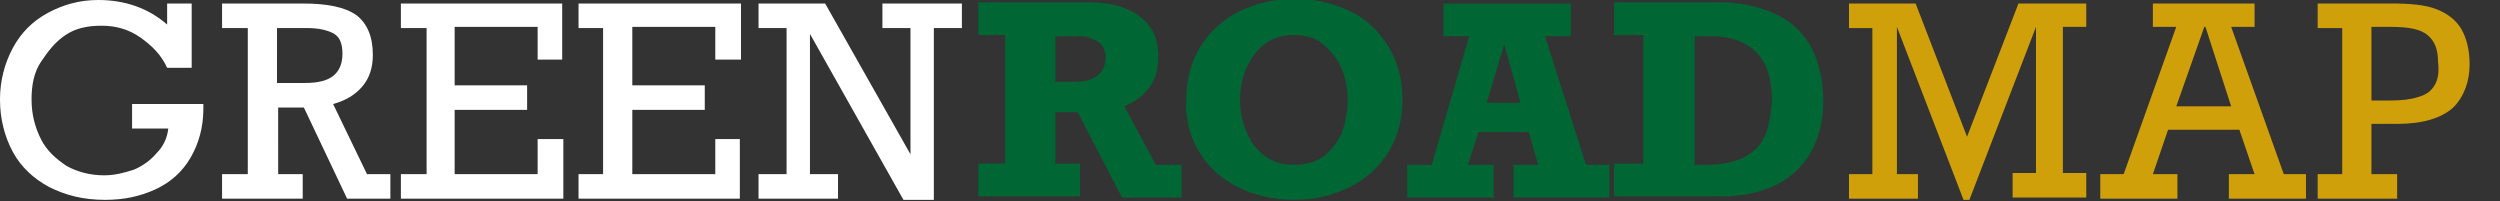 <?xml version="1.0" encoding="utf-8"?>
<!-- Generator: Adobe Illustrator 25.2.3, SVG Export Plug-In . SVG Version: 6.00 Build 0)  -->
<svg version="1.1" id="Layer_1" xmlns="http://www.w3.org/2000/svg" xmlns:xlink="http://www.w3.org/1999/xlink" x="0px" y="0px"
	 viewBox="0 0 213.9 17.2" style="enable-background:new 0 0 213.9 17.2;" xml:space="preserve">
<rect x="0" y="0" width="213.9" height="17.2" fill="#333333" stroke="none"/>
<style type="text/css">
	.st0{clip-path:url(#SVGID_2_);fill:#D0A00A;}
	.st1{clip-path:url(#SVGID_4_);fill:#006633;}
	.st2{clip-path:url(#SVGID_6_);fill:#FFFFFF;}
</style>
<g>
	<g>
		<defs>
			<rect id="SVGID_1_" y="0" width="211.3" height="17.2"/>
		</defs>
		<clipPath id="SVGID_2_">
			<use xlink:href="#SVGID_1_"  style="overflow:visible;"/>
		</clipPath>
		<path class="st0" d="M208.3,7.3c-0.3,0.5-0.7,0.8-1.4,1c-0.6,0.2-1.4,0.3-2.4,0.3h-1.6V2.3h1.7c1.5,0,2.5,0.2,3.1,0.7
			s0.9,1.2,0.9,2.3C208.7,6.2,208.6,6.8,208.3,7.3 M210.6,2.5c-0.4-0.7-1.1-1.3-2.1-1.7s-2.3-0.5-4-0.5h-6.2v2.1h2.1v12.5h-2.1v2.1
			h6.8v-2.1h-2.2v-4.3h2.2c2.2,0,3.8-0.5,4.8-1.4c0.9-0.9,1.4-2.2,1.4-3.7C211.3,4.2,211,3.2,210.6,2.5 M190.9,9.1h-4.7l2.4-6.8h0.1
			L190.9,9.1z M192.9,2.3v-2h-8.7v2h2l-4.5,12.6h-2v2.1h6.6v-2.1h-2.1l1.3-3.8h6.1l1.3,3.8h-2.2v2.1h6.6v-2.1h-1.9l-4.5-12.6
			C190.9,2.3,192.9,2.3,192.9,2.3z M168.3,11.7l-4.4-11.4h-5.7v2.1h2v12.5h-2v2.1h5.9v-2.1h-1.8V2.3l5.7,14.8h0.5l5.7-14.8v12.5h-2
			v2.1h6.3v-2.1h-2V2.3h2V0.3h-5.8L168.3,11.7z"/>
	</g>
	<g>
		<defs>
			<rect id="SVGID_3_" y="0" width="211.3" height="17.2"/>
		</defs>
		<clipPath id="SVGID_4_">
			<use xlink:href="#SVGID_3_"  style="overflow:visible;"/>
		</clipPath>
		<path class="st1" d="M151.1,11.4c-0.3,0.8-0.8,1.4-1.6,1.9s-2,0.8-3.5,0.8h-1v-11h1.5c1.6,0,2.9,0.5,3.8,1.4
			c0.9,0.9,1.3,2.3,1.3,4.2C151.5,9.7,151.4,10.6,151.1,11.4 M154.9,3.9c-0.8-1.3-1.8-2.2-3.2-2.8s-2.9-0.9-4.6-0.9h-9v2.8h2.5v11
			h-2.5v2.8h9.2c1.7,0,3.2-0.3,4.5-0.9s2.3-1.5,3.1-2.8c0.7-1.2,1.1-2.7,1.1-4.4C156,6.8,155.6,5.2,154.9,3.9 M130.1,8.8h-2.9l1.5-5
			L130.1,8.8z M134.4,3.1V0.3h-10.9v2.8h2.2l-3.2,11h-2.1v2.8h7.4v-2.8h-2.2l0.9-2.8h4.3l0.8,2.8h-2.1v2.8h8.2v-2.8h-2l-3.5-11
			C132.1,3.1,134.4,3.1,134.4,3.1z M114.8,11.4c-0.4,0.8-0.9,1.5-1.6,2s-1.5,0.7-2.5,0.7c-0.9,0-1.7-0.2-2.4-0.7s-1.2-1.1-1.6-2
			s-0.6-1.8-0.6-2.9c0-1,0.2-1.9,0.6-2.8c0.4-0.8,0.9-1.5,1.6-2c0.7-0.5,1.5-0.7,2.4-0.7c0.9,0,1.8,0.2,2.4,0.7s1.2,1.1,1.6,2
			c0.4,0.8,0.6,1.8,0.6,2.8C115.3,9.6,115.1,10.5,114.8,11.4 M102.6,13c0.8,1.3,1.9,2.3,3.3,3c1.4,0.7,3,1.1,4.8,1.1
			c1.8,0,3.4-0.4,4.8-1.1c1.4-0.7,2.5-1.7,3.3-3c0.8-1.3,1.2-2.8,1.2-4.5c0-1.7-0.4-3.2-1.2-4.5s-1.8-2.3-3.2-3s-3-1.1-4.8-1.1
			c-1.8,0-3.4,0.4-4.8,1.1c-1.4,0.7-2.5,1.7-3.3,3c-0.8,1.3-1.2,2.8-1.2,4.5C101.4,10.2,101.8,11.7,102.6,13 M91.9,7h-1.6V3.1h2
			c0.7,0,1.2,0.2,1.7,0.5c0.4,0.3,0.6,0.8,0.6,1.4C94.5,6.3,93.7,7,91.9,7 M97.5,1.4c-1-0.8-2.5-1.2-4.3-1.2h-9.5v2.8h2.3v11h-2.3
			v2.8h8.7v-2.8h-2.1V9.6h1.9l3.8,7.3h5.1v-2.8h-2.2l-2.7-5c1-0.4,1.7-1,2.2-1.7c0.5-0.7,0.7-1.5,0.7-2.6
			C99.1,3.3,98.6,2.2,97.5,1.4"/>
	</g>
	<g>
		<defs>
			<rect id="SVGID_5_" y="0" width="211.3" height="17.2"/>
		</defs>
		<clipPath id="SVGID_6_">
			<use xlink:href="#SVGID_5_"  style="overflow:visible;"/>
		</clipPath>
		<path class="st2" d="M77.9,13.2L70.6,0.3h-5.7v2.1h2.4v12.5h-2.4v2.1h6.8v-2.1h-2.4v-12l8,14.2h2.6V2.4h2.4V0.3h-6.8v2.1h2.4
			C77.9,2.4,77.9,13.2,77.9,13.2z M63.4,5.1V0.3H49.5v2.1h2.1v12.5h-2.1v2.1h13.8v-5.1h-2.1v3h-7.1V9.4h6.2V7.3h-6.2v-5h7.1v2.8
			L63.4,5.1L63.4,5.1z M48.1,5.1V0.3H34.3v2.1h2.2v12.5h-2.2v2.1h13.9v-5.1H46v3h-7.1V9.4h6.2V7.3h-6.2v-5H46v2.8L48.1,5.1L48.1,5.1
			z M28.5,6.5c-0.5,0.4-1.3,0.6-2.4,0.6h-2.4V2.4h2.6c1,0,1.8,0.2,2.3,0.5s0.7,0.9,0.7,1.7C29.3,5.5,29,6.1,28.5,6.5 M30.5,1.3
			c-1-0.7-2.5-1-4.6-1h-6.9v2.1h2.2v12.5h-2.2v2.1h6.9v-2.1h-2.1V9.2H26l3.7,7.8h3.7v-2.1h-2l-2.9-6c1.1-0.3,1.9-0.8,2.5-1.5
			s0.9-1.6,0.9-2.7C31.9,3.1,31.4,2,30.5,1.3 M8.4,0C6.8,0,5.4,0.4,4.1,1.1s-2.3,1.7-3,3S0,6.9,0,8.5c0,1.7,0.4,3.2,1.1,4.5
			s1.8,2.3,3.1,3c1.4,0.7,2.9,1.1,4.8,1.1c1.6,0,3-0.3,4.3-0.9c1.3-0.6,2.3-1.5,3-2.7s1.1-2.6,1.1-4.2V8.9h-6.1V11h3.1
			c-0.1,0.8-0.4,1.5-1,2.1c-0.5,0.6-1.2,1.1-1.9,1.4C10.6,14.8,9.8,15,8.9,15c-1.2,0-2.3-0.3-3.2-0.8c-0.9-0.6-1.7-1.3-2.2-2.3
			c-0.5-1-0.8-2.1-0.8-3.4c0-1.2,0.2-2.3,0.8-3.2S4.7,3.6,5.6,3s1.9-0.8,3.1-0.8c1.2,0,2.3,0.3,3.3,1s1.8,1.5,2.3,2.6h2.1V0.3h-2.1
			v1.8C12.7,0.7,10.7,0,8.4,0"/>
	</g>
</g>
</svg>
